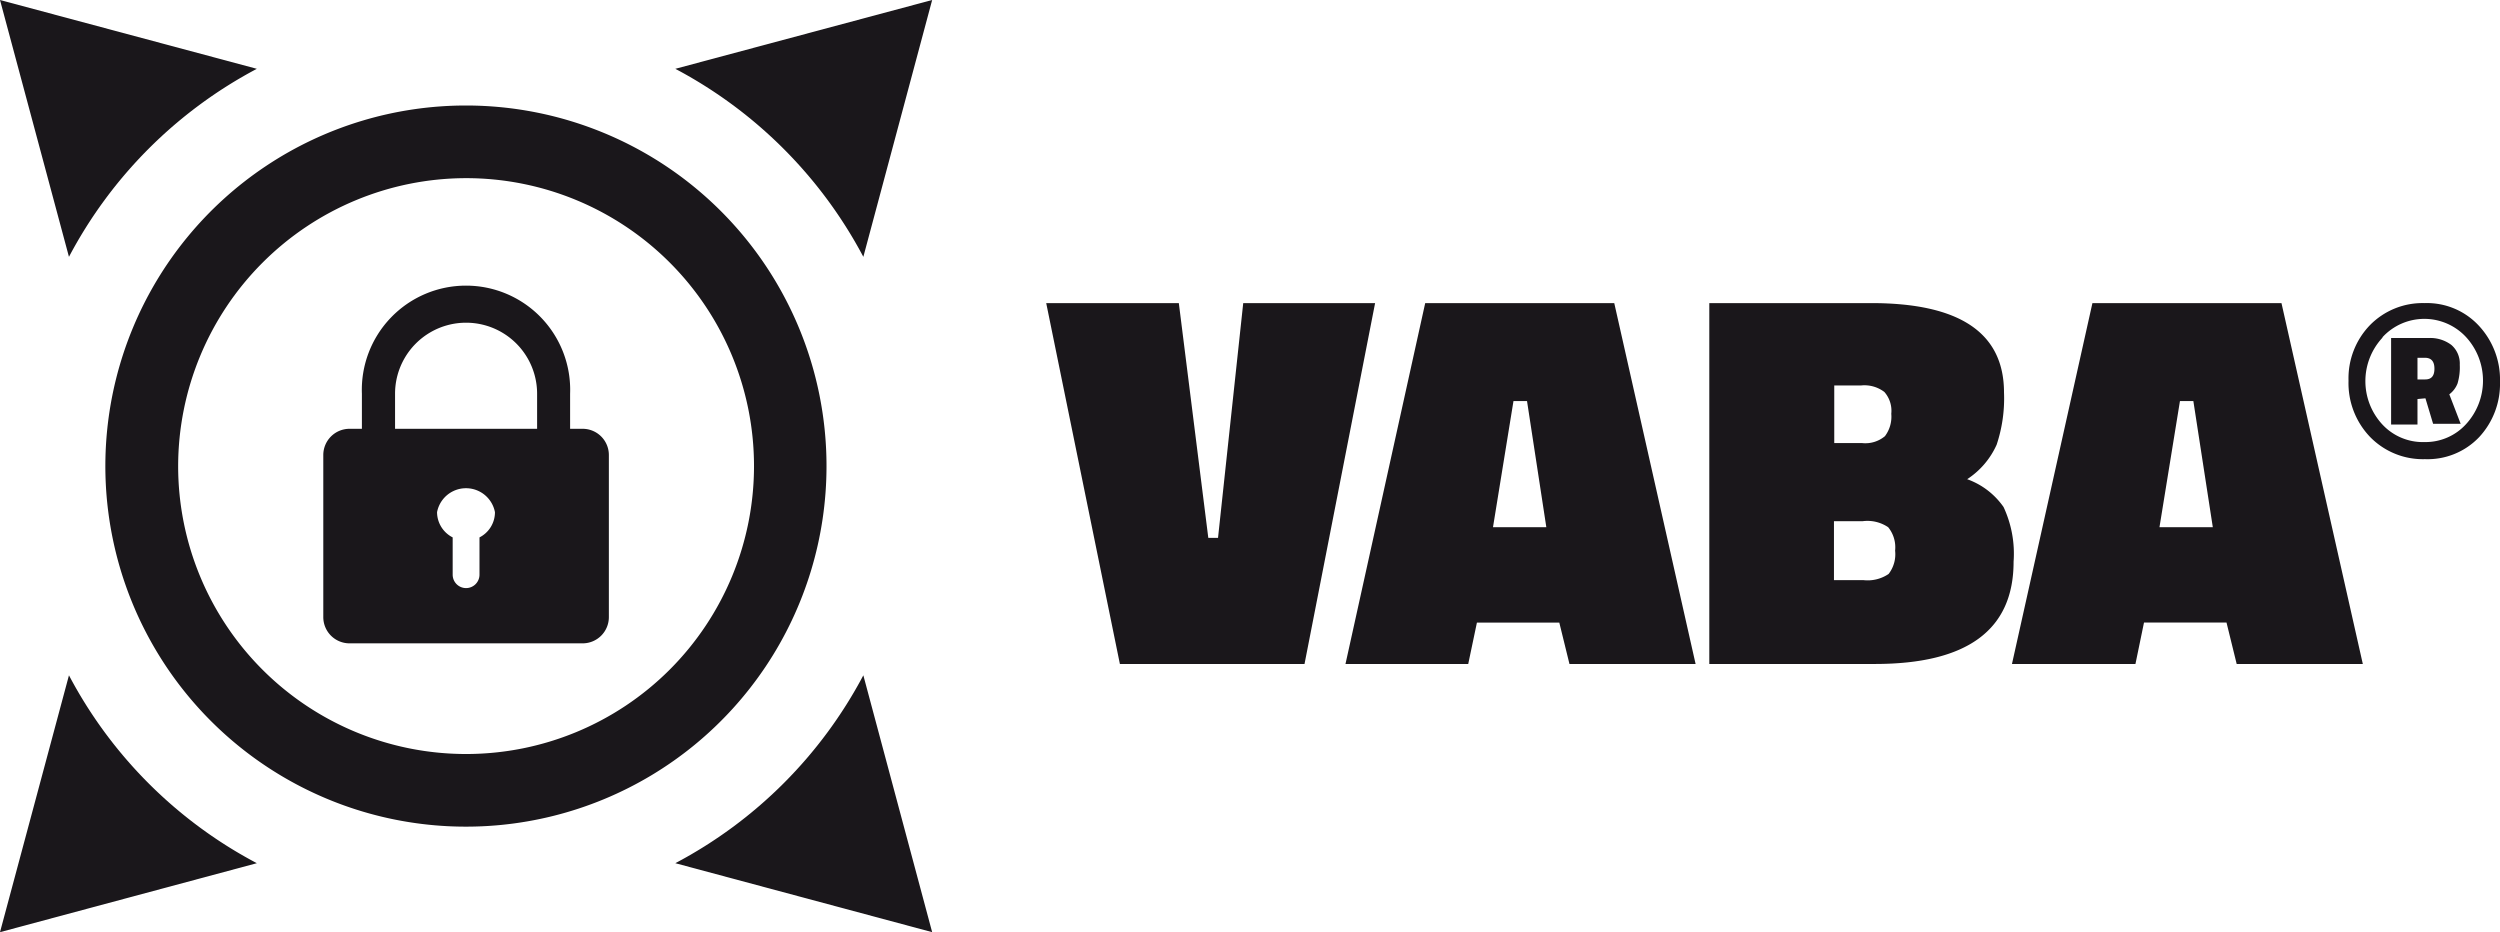 <svg xmlns="http://www.w3.org/2000/svg" viewBox="0 0 169.66 63.26"><defs><style>.cls-1{fill:#1a171b;}</style></defs><title>ico-vaba</title><g id="Livello_2" data-name="Livello 2"><g id="home_copia" data-name="home copia"><path class="cls-1" d="M17.43,4.67,0,0,4.68,17.43A30.58,30.58,0,0,1,17.43,4.67Z"/><path class="cls-1" d="M4.68,45.83,0,63.26l17.43-4.68A30.5,30.5,0,0,1,4.68,45.83Z"/><path class="cls-1" d="M93.32,20.57,88.53,45.06H76l-5-24.49h9L82,36.5h.66l1.71-15.93Z"/><path class="cls-1" d="M91.31,45.06l5.41-24.49h12.83l5.52,24.49h-8.56l-.69-2.81h-5.59l-.59,2.81Zm11.4-17.84-1.39,8.56h3.62l-1.31-8.56Z"/><path class="cls-1" d="M116,20.57H127q9,0,9,6.07a9.93,9.93,0,0,1-.5,3.54,5.45,5.45,0,0,1-2,2.34,5.11,5.11,0,0,1,2.47,1.89,7.49,7.49,0,0,1,.68,3.71q0,6.95-9.44,6.94H116Zm10.34,5.59h-1.86v3.91h1.9a2.07,2.07,0,0,0,1.54-.47,2.21,2.21,0,0,0,.43-1.52,1.93,1.93,0,0,0-.47-1.48A2.23,2.23,0,0,0,126.29,26.16Zm.12,9.21h-2v4h2a2.53,2.53,0,0,0,1.71-.42,2.19,2.19,0,0,0,.44-1.58,2.16,2.16,0,0,0-.47-1.59A2.51,2.51,0,0,0,126.41,35.37Z"/><path class="cls-1" d="M136.54,45.06,142,20.57h12.83l5.52,24.49h-8.56l-.69-2.81h-5.6l-.58,2.81Zm11.4-17.84-1.39,8.56h3.62l-1.32-8.56Z"/><path class="cls-1" d="M45.83,58.58l17.43,4.68L58.59,45.83A30.58,30.58,0,0,1,45.83,58.58Z"/><path class="cls-1" d="M58.59,17.43,63.26,0,45.83,4.67A30.66,30.66,0,0,1,58.59,17.43Z"/><path class="cls-1" d="M31.63,12.09A19.54,19.54,0,1,1,12.09,31.63,19.57,19.57,0,0,1,31.63,12.09m0-4.93A24.47,24.47,0,1,0,56.09,31.63,24.47,24.47,0,0,0,31.63,7.16Z"/><path class="cls-1" d="M39.54,29.1h-.85V26.72a7.07,7.07,0,1,0-14.13,0V29.1h-.84a1.78,1.78,0,0,0-1.78,1.78v11a1.78,1.78,0,0,0,1.78,1.78H39.54a1.78,1.78,0,0,0,1.78-1.78V30.88A1.78,1.78,0,0,0,39.54,29.1ZM26.81,26.72a4.82,4.82,0,0,1,9.64,0V29.1H26.81Zm5.73,9.75V39a.91.91,0,1,1-1.82,0V36.47a1.93,1.93,0,0,1-1.06-1.71,2,2,0,0,1,3.93,0A1.92,1.92,0,0,1,32.54,36.47Z"/><path class="cls-1" d="M164.57,31.16a5,5,0,0,1-3.73-1.51,5.28,5.28,0,0,1-1.46-3.81,5.2,5.2,0,0,1,1.45-3.77,5,5,0,0,1,3.71-1.5,4.8,4.8,0,0,1,3.69,1.54,5.37,5.37,0,0,1,1.43,3.8,5.31,5.31,0,0,1-1.41,3.75A4.82,4.82,0,0,1,164.57,31.16Zm-2.89-8.24a4.33,4.33,0,0,0,0,5.89A3.75,3.75,0,0,0,164.54,30a3.72,3.72,0,0,0,2.82-1.22,4.37,4.37,0,0,0,0-5.9,3.86,3.86,0,0,0-5.67,0Zm2.38,4.16v1.73h-1.79V22.94h2.53a2.38,2.38,0,0,1,1.56.47,1.66,1.66,0,0,1,.57,1.34,3.84,3.84,0,0,1-.15,1.27,1.68,1.68,0,0,1-.56.74l.77,2h-1.87l-.52-1.73Zm0-2.8v1.47h.52c.43,0,.63-.24.63-.73s-.21-.74-.65-.74Z"/></g></g></svg>